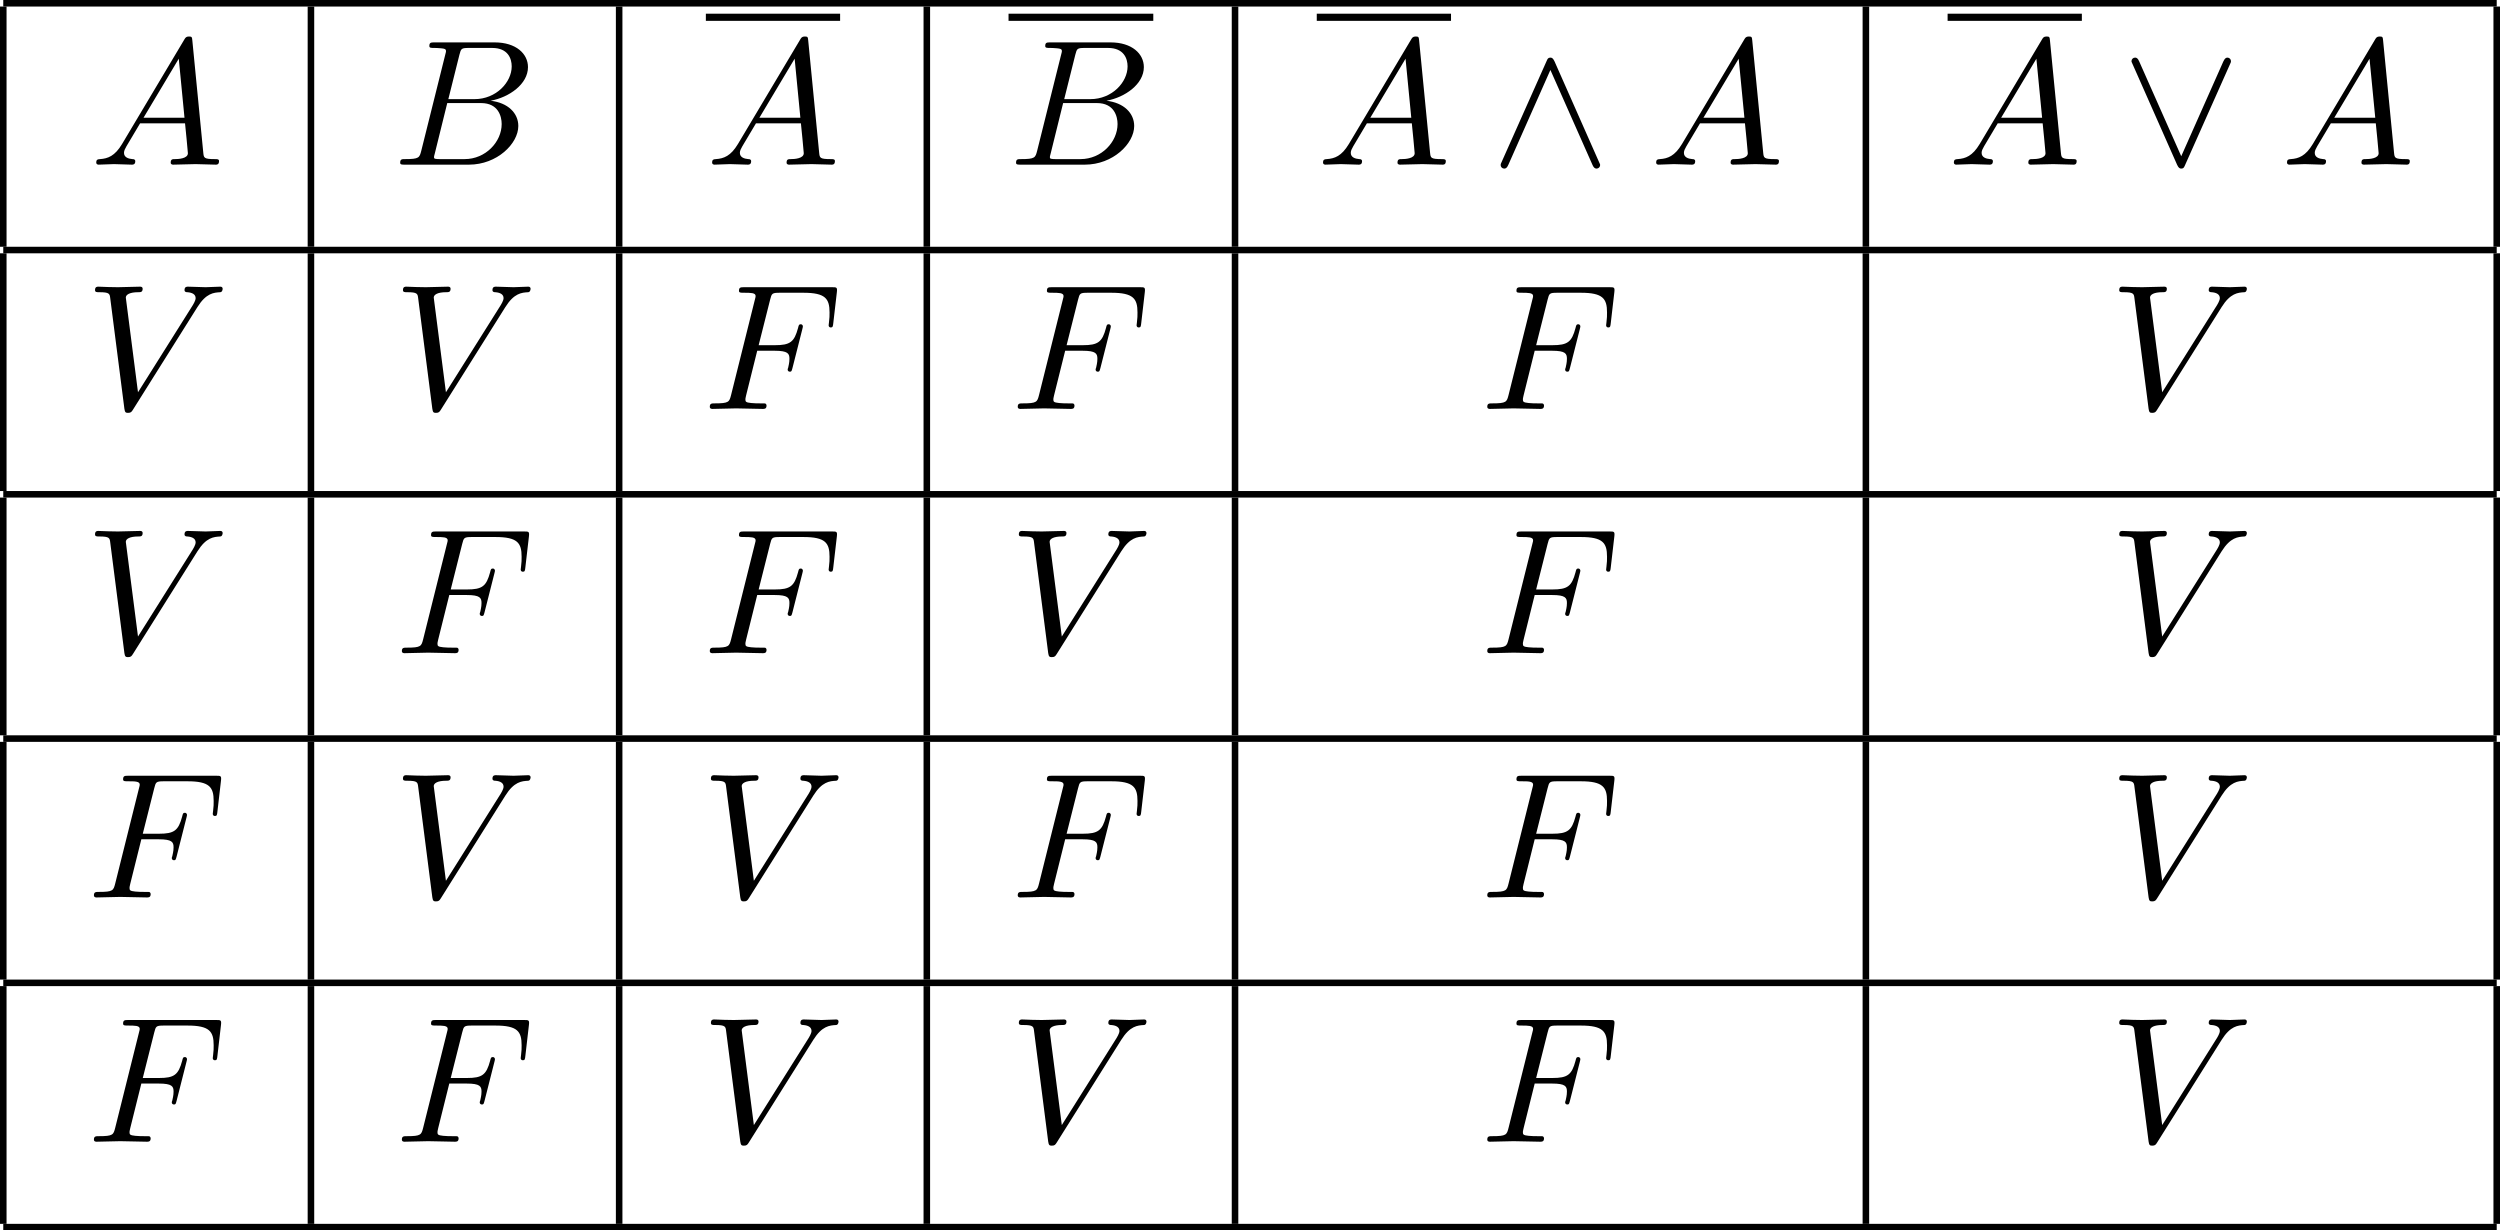 <?xml version='1.0' encoding='UTF-8'?>
<!-- This file was generated by dvisvgm 2.6.3 -->
<svg version='1.1' xmlns='http://www.w3.org/2000/svg' xmlns:xlink='http://www.w3.org/1999/xlink' width='152.364pt' height='74.986pt' viewBox='156.944 69.738 152.364 74.986'>
<defs>
<path id='g0-94' d='M3.884 -6.295C3.796 -6.48 3.731 -6.524 3.633 -6.524C3.491 -6.524 3.458 -6.447 3.393 -6.295L0.676 -0.196C0.611 -0.055 0.6 -0.033 0.6 0.022C0.6 0.142 0.698 0.24 0.818 0.24C0.895 0.24 0.982 0.218 1.069 0.011L3.633 -5.771L6.196 0.011C6.295 0.24 6.404 0.24 6.447 0.24C6.567 0.24 6.665 0.142 6.665 0.022C6.665 0 6.665 -0.022 6.6 -0.153L3.884 -6.295Z'/>
<path id='g0-95' d='M6.589 -6.087C6.655 -6.229 6.665 -6.251 6.665 -6.305C6.665 -6.425 6.567 -6.524 6.447 -6.524C6.338 -6.524 6.273 -6.447 6.196 -6.284L3.633 -0.513L1.069 -6.295C0.982 -6.502 0.895 -6.524 0.818 -6.524C0.698 -6.524 0.6 -6.425 0.6 -6.305C0.6 -6.284 0.6 -6.262 0.665 -6.131L3.382 0.011C3.469 0.196 3.535 0.24 3.633 0.24C3.775 0.24 3.807 0.164 3.873 0.011L6.589 -6.087Z'/>
<path id='g1-65' d='M1.953 -1.255C1.516 -0.524 1.091 -0.371 0.611 -0.338C0.48 -0.327 0.382 -0.327 0.382 -0.12C0.382 -0.055 0.436 0 0.524 0C0.818 0 1.156 -0.033 1.462 -0.033C1.822 -0.033 2.204 0 2.553 0C2.618 0 2.76 0 2.76 -0.207C2.76 -0.327 2.662 -0.338 2.585 -0.338C2.335 -0.36 2.073 -0.447 2.073 -0.72C2.073 -0.851 2.138 -0.971 2.225 -1.124L3.055 -2.52H5.793C5.815 -2.291 5.967 -0.807 5.967 -0.698C5.967 -0.371 5.4 -0.338 5.182 -0.338C5.029 -0.338 4.92 -0.338 4.92 -0.12C4.92 0 5.051 0 5.073 0C5.52 0 5.989 -0.033 6.436 -0.033C6.709 -0.033 7.396 0 7.669 0C7.735 0 7.865 0 7.865 -0.218C7.865 -0.338 7.756 -0.338 7.615 -0.338C6.938 -0.338 6.938 -0.415 6.905 -0.731L6.24 -7.549C6.218 -7.767 6.218 -7.811 6.033 -7.811C5.858 -7.811 5.815 -7.735 5.749 -7.625L1.953 -1.255ZM3.262 -2.858L5.411 -6.458L5.76 -2.858H3.262Z'/>
<path id='g1-66' d='M1.745 -0.851C1.636 -0.425 1.615 -0.338 0.753 -0.338C0.567 -0.338 0.458 -0.338 0.458 -0.12C0.458 0 0.556 0 0.753 0H4.647C6.371 0 7.658 -1.287 7.658 -2.356C7.658 -3.142 7.025 -3.775 5.967 -3.895C7.102 -4.102 8.247 -4.909 8.247 -5.945C8.247 -6.753 7.527 -7.451 6.218 -7.451H2.553C2.345 -7.451 2.236 -7.451 2.236 -7.233C2.236 -7.113 2.335 -7.113 2.542 -7.113C2.564 -7.113 2.771 -7.113 2.956 -7.091C3.153 -7.069 3.251 -7.058 3.251 -6.916C3.251 -6.873 3.24 -6.84 3.207 -6.709L1.745 -0.851ZM3.393 -3.993L4.069 -6.698C4.167 -7.08 4.189 -7.113 4.658 -7.113H6.065C7.025 -7.113 7.255 -6.469 7.255 -5.989C7.255 -5.029 6.316 -3.993 4.985 -3.993H3.393ZM2.902 -0.338C2.749 -0.338 2.727 -0.338 2.662 -0.349C2.553 -0.36 2.52 -0.371 2.52 -0.458C2.52 -0.491 2.52 -0.513 2.575 -0.709L3.327 -3.753H5.389C6.436 -3.753 6.644 -2.945 6.644 -2.476C6.644 -1.396 5.673 -0.338 4.385 -0.338H2.902Z'/>
<path id='g1-70' d='M3.305 -3.545H4.364C5.182 -3.545 5.269 -3.371 5.269 -3.055C5.269 -2.978 5.269 -2.847 5.193 -2.52C5.171 -2.465 5.16 -2.422 5.16 -2.4C5.16 -2.313 5.225 -2.269 5.291 -2.269C5.4 -2.269 5.4 -2.302 5.455 -2.498L6.055 -4.865C6.087 -4.985 6.087 -5.007 6.087 -5.04C6.087 -5.062 6.065 -5.16 5.956 -5.16S5.836 -5.105 5.793 -4.931C5.564 -4.08 5.313 -3.884 4.385 -3.884H3.393L4.091 -6.655C4.189 -7.036 4.2 -7.08 4.68 -7.08H6.12C7.462 -7.08 7.713 -6.72 7.713 -5.88C7.713 -5.629 7.713 -5.585 7.68 -5.291C7.658 -5.149 7.658 -5.127 7.658 -5.095C7.658 -5.04 7.691 -4.964 7.789 -4.964C7.909 -4.964 7.92 -5.029 7.942 -5.236L8.16 -7.124C8.193 -7.418 8.138 -7.418 7.865 -7.418H2.52C2.302 -7.418 2.193 -7.418 2.193 -7.2C2.193 -7.08 2.291 -7.08 2.498 -7.08C2.902 -7.08 3.207 -7.08 3.207 -6.884C3.207 -6.84 3.207 -6.818 3.153 -6.622L1.713 -0.851C1.604 -0.425 1.582 -0.338 0.72 -0.338C0.535 -0.338 0.415 -0.338 0.415 -0.131C0.415 0 0.545 0 0.578 0C0.895 0 1.702 -0.033 2.018 -0.033C2.378 -0.033 3.284 0 3.644 0C3.742 0 3.873 0 3.873 -0.207C3.873 -0.295 3.807 -0.316 3.807 -0.327C3.775 -0.338 3.753 -0.338 3.502 -0.338C3.262 -0.338 3.207 -0.338 2.935 -0.36C2.618 -0.393 2.585 -0.436 2.585 -0.578C2.585 -0.6 2.585 -0.665 2.629 -0.829L3.305 -3.545Z'/>
<path id='g1-86' d='M6.851 -6.207C7.385 -7.058 7.844 -7.091 8.247 -7.113C8.378 -7.124 8.389 -7.309 8.389 -7.32C8.389 -7.407 8.335 -7.451 8.247 -7.451C7.964 -7.451 7.647 -7.418 7.353 -7.418C6.993 -7.418 6.622 -7.451 6.273 -7.451C6.207 -7.451 6.065 -7.451 6.065 -7.244C6.065 -7.124 6.164 -7.113 6.24 -7.113C6.535 -7.091 6.742 -6.982 6.742 -6.753C6.742 -6.589 6.578 -6.349 6.578 -6.338L3.229 -1.015L2.487 -6.785C2.487 -6.971 2.738 -7.113 3.24 -7.113C3.393 -7.113 3.513 -7.113 3.513 -7.331C3.513 -7.429 3.425 -7.451 3.36 -7.451C2.924 -7.451 2.455 -7.418 2.007 -7.418C1.811 -7.418 1.604 -7.429 1.407 -7.429S1.004 -7.451 0.818 -7.451C0.742 -7.451 0.611 -7.451 0.611 -7.244C0.611 -7.113 0.709 -7.113 0.884 -7.113C1.495 -7.113 1.505 -7.015 1.538 -6.742L2.4 -0.011C2.433 0.207 2.476 0.24 2.618 0.24C2.793 0.24 2.836 0.185 2.924 0.044L6.851 -6.207Z'/>
</defs>
<g id='page1'>
<rect x='157.143' y='69.738' height='0.399' width='151.965'/>
<rect x='156.944' y='70.137' height='14.64' width='0.399'/>
<use x='162.428' y='79.773' xlink:href='#g1-65'/>
<rect x='175.695' y='70.137' height='14.64' width='0.399'/>
<use x='180.875' y='79.773' xlink:href='#g1-66'/>
<rect x='194.479' y='70.137' height='14.64' width='0.399'/>
<rect x='199.963' y='70.573' height='0.436' width='8.182'/>
<use x='199.963' y='79.773' xlink:href='#g1-65'/>
<rect x='213.23' y='70.137' height='14.64' width='0.399'/>
<rect x='218.41' y='70.573' height='0.436' width='8.822'/>
<use x='218.41' y='79.773' xlink:href='#g1-66'/>
<rect x='232.014' y='70.137' height='14.64' width='0.399'/>
<rect x='237.195' y='70.573' height='0.436' width='8.182'/>
<use x='237.195' y='79.773' xlink:href='#g1-65'/>
<use x='247.801' y='79.773' xlink:href='#g0-94'/>
<use x='257.498' y='79.773' xlink:href='#g1-65'/>
<rect x='270.462' y='70.137' height='14.64' width='0.399'/>
<rect x='275.642' y='70.573' height='0.436' width='8.182'/>
<use x='275.642' y='79.773' xlink:href='#g1-65'/>
<use x='286.248' y='79.773' xlink:href='#g0-95'/>
<use x='295.945' y='79.773' xlink:href='#g1-65'/>
<rect x='308.909' y='70.137' height='14.64' width='0.399'/>
<rect x='157.143' y='84.777' height='0.399' width='151.965'/>
<rect x='156.944' y='85.176' height='14.489' width='0.399'/>
<use x='162.125' y='94.66' xlink:href='#g1-86'/>
<rect x='175.695' y='85.176' height='14.489' width='0.399'/>
<use x='180.892' y='94.66' xlink:href='#g1-86'/>
<rect x='194.479' y='85.176' height='14.489' width='0.399'/>
<use x='199.788' y='94.66' xlink:href='#g1-70'/>
<rect x='213.23' y='85.176' height='14.489' width='0.399'/>
<use x='218.556' y='94.66' xlink:href='#g1-70'/>
<rect x='232.014' y='85.176' height='14.489' width='0.399'/>
<use x='247.172' y='94.66' xlink:href='#g1-70'/>
<rect x='270.462' y='85.176' height='14.489' width='0.399'/>
<use x='285.491' y='94.66' xlink:href='#g1-86'/>
<rect x='308.909' y='85.176' height='14.489' width='0.399'/>
<rect x='157.143' y='99.664' height='0.399' width='151.965'/>
<rect x='156.944' y='100.063' height='14.489' width='0.399'/>
<use x='162.125' y='109.547' xlink:href='#g1-86'/>
<rect x='175.695' y='100.063' height='14.489' width='0.399'/>
<use x='181.021' y='109.547' xlink:href='#g1-70'/>
<rect x='194.479' y='100.063' height='14.489' width='0.399'/>
<use x='199.788' y='109.547' xlink:href='#g1-70'/>
<rect x='213.23' y='100.063' height='14.489' width='0.399'/>
<use x='218.427' y='109.547' xlink:href='#g1-86'/>
<rect x='232.014' y='100.063' height='14.489' width='0.399'/>
<use x='247.172' y='109.547' xlink:href='#g1-70'/>
<rect x='270.462' y='100.063' height='14.489' width='0.399'/>
<use x='285.491' y='109.547' xlink:href='#g1-86'/>
<rect x='308.909' y='100.063' height='14.489' width='0.399'/>
<rect x='157.143' y='114.552' height='0.399' width='151.965'/>
<rect x='156.944' y='114.95' height='14.489' width='0.399'/>
<use x='162.253' y='124.434' xlink:href='#g1-70'/>
<rect x='175.695' y='114.95' height='14.489' width='0.399'/>
<use x='180.892' y='124.434' xlink:href='#g1-86'/>
<rect x='194.479' y='114.95' height='14.489' width='0.399'/>
<use x='199.66' y='124.434' xlink:href='#g1-86'/>
<rect x='213.23' y='114.95' height='14.489' width='0.399'/>
<use x='218.556' y='124.434' xlink:href='#g1-70'/>
<rect x='232.014' y='114.95' height='14.489' width='0.399'/>
<use x='247.172' y='124.434' xlink:href='#g1-70'/>
<rect x='270.462' y='114.95' height='14.489' width='0.399'/>
<use x='285.491' y='124.434' xlink:href='#g1-86'/>
<rect x='308.909' y='114.95' height='14.489' width='0.399'/>
<rect x='157.143' y='129.439' height='0.399' width='151.965'/>
<rect x='156.944' y='129.837' height='14.489' width='0.399'/>
<use x='162.253' y='139.321' xlink:href='#g1-70'/>
<rect x='175.695' y='129.837' height='14.489' width='0.399'/>
<use x='181.021' y='139.321' xlink:href='#g1-70'/>
<rect x='194.479' y='129.837' height='14.489' width='0.399'/>
<use x='199.66' y='139.321' xlink:href='#g1-86'/>
<rect x='213.23' y='129.837' height='14.489' width='0.399'/>
<use x='218.427' y='139.321' xlink:href='#g1-86'/>
<rect x='232.014' y='129.837' height='14.489' width='0.399'/>
<use x='247.172' y='139.321' xlink:href='#g1-70'/>
<rect x='270.462' y='129.837' height='14.489' width='0.399'/>
<use x='285.491' y='139.321' xlink:href='#g1-86'/>
<rect x='308.909' y='129.837' height='14.489' width='0.399'/>
<rect x='157.143' y='144.326' height='0.399' width='151.965'/>
</g>
</svg><!--Rendered by QuickLaTeX.com-->
